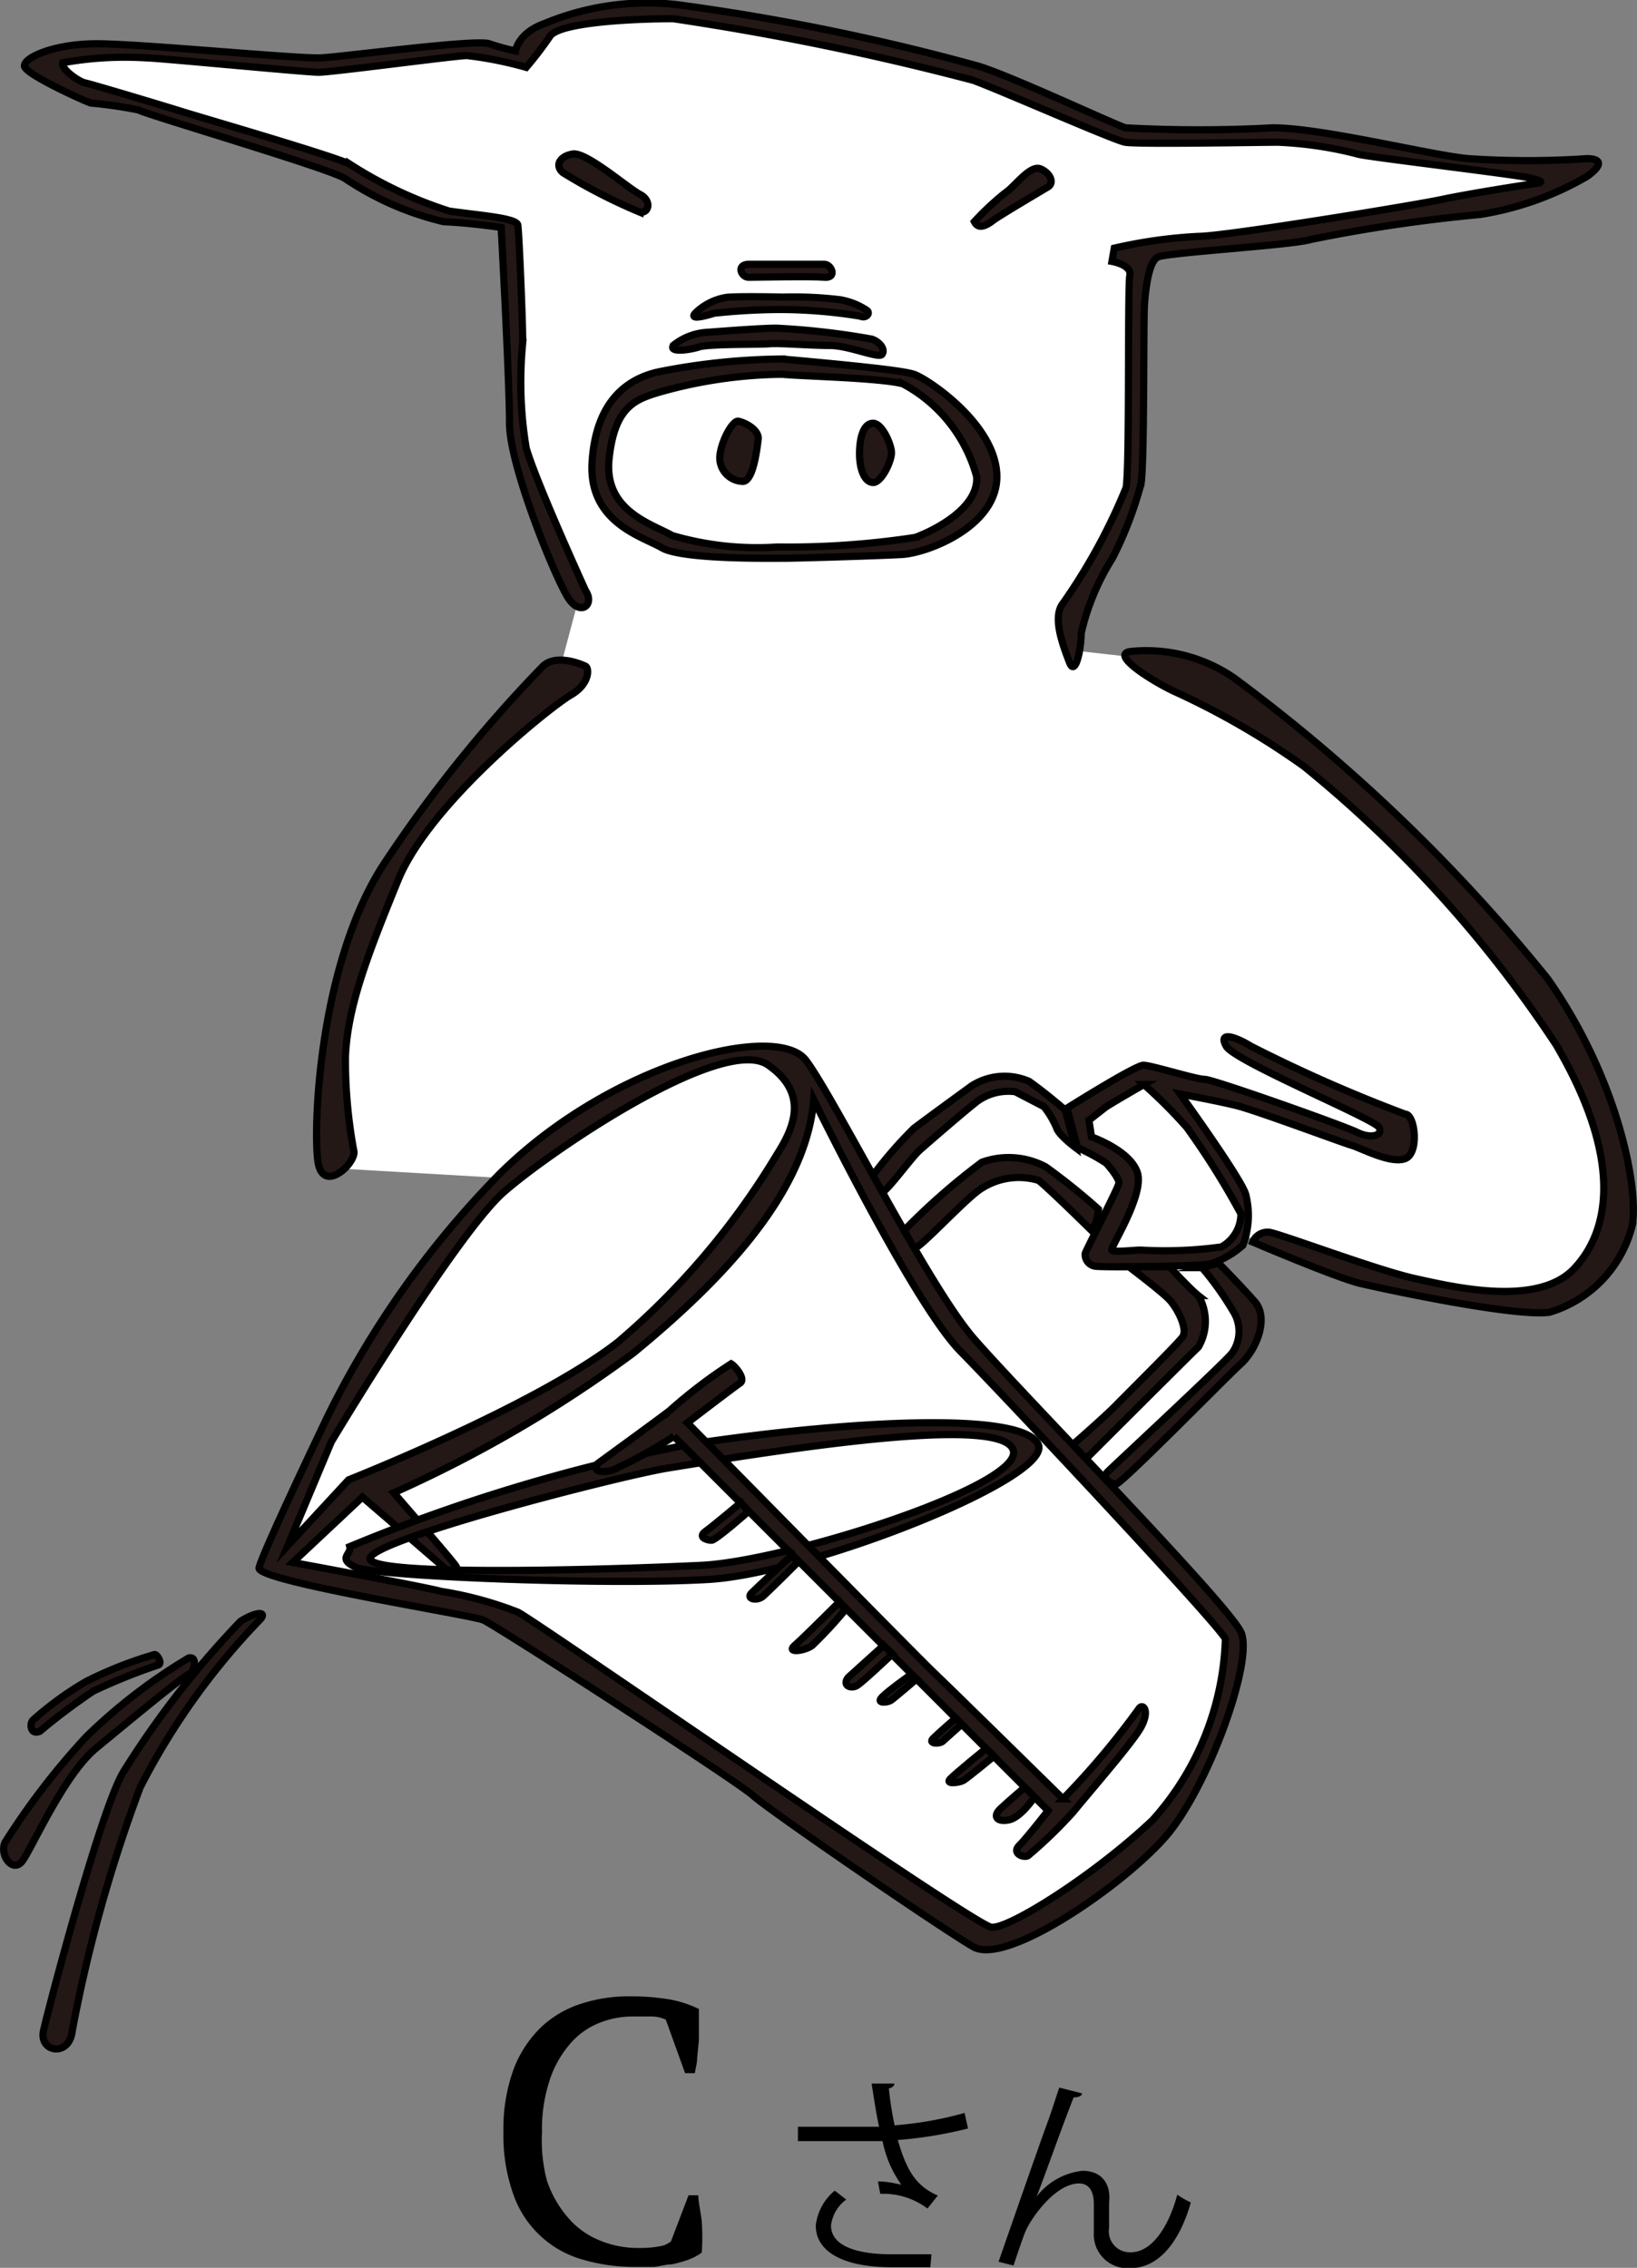 <svg xmlns="http://www.w3.org/2000/svg" viewBox="0 0 56.87 78.77"><rect x="0" y="0" width="56.87" height="78.77" fill="#808080" stroke="none"/><defs><style>.cls-1{fill:#fff;}.cls-2{fill:#231815;stroke:#000;stroke-miterlimit:10;stroke-width:0.25px;}</style></defs><g id="レイヤー_2" data-name="レイヤー 2"><g id="文字"><path d="M23.92,76.25h.34c0,.24.08.55.12.91a7.85,7.85,0,0,1,0,1.08,1.9,1.9,0,0,1-.47.25,4.74,4.74,0,0,1-.57.16c-.21,0-.41.07-.63.09l-.6,0a6.46,6.46,0,0,1-1.95-.28,3.57,3.57,0,0,1-2.35-2.31,6.08,6.08,0,0,1-.32-2.11,6,6,0,0,1,.35-2.16,4,4,0,0,1,.95-1.46,3.61,3.61,0,0,1,1.39-.82,5.34,5.34,0,0,1,1.66-.26,8.27,8.27,0,0,1,1.44.11,3.94,3.94,0,0,1,1,.33c0,.14,0,.3,0,.49s0,.38,0,.59l-.06.61c0,.2-.06.38-.08.54h-.34l-.67-1.86a1.21,1.21,0,0,0-.48-.11c-.22,0-.43,0-.65,0a3.12,3.12,0,0,0-1.22.24,2.6,2.6,0,0,0-1,.74,3.66,3.66,0,0,0-.69,1.25,5.4,5.4,0,0,0-.26,1.79A5.48,5.48,0,0,0,19,75.74,3.84,3.84,0,0,0,19.71,77a2.85,2.85,0,0,0,1.08.8,3.44,3.44,0,0,0,1.43.28,3.48,3.48,0,0,0,.71-.06.79.79,0,0,0,.38-.17Z"/><path d="M33.63,73.93a14.28,14.28,0,0,1-2.44.4c.29,1,.6,1.59,1.39,1.93l-.36.45a2.56,2.56,0,0,0-1.64-.51l-.08-.43c.36,0,.63.08.81.11a3.93,3.93,0,0,1-.65-1.51c-.33,0-.78,0-1.22,0l-1.72,0v-.5c.44,0,1.06,0,1.73,0,.37,0,.8,0,1.09,0-.09-.39-.17-.93-.26-1.5l.79,0c0,.09-.08.14-.19.17a11,11,0,0,0,.2,1.28,12.46,12.46,0,0,0,2.43-.43Zm-1.31,4.82-1.36,0c-1.53,0-2.62-.47-2.62-1.45A1.83,1.83,0,0,1,29,76.09l.4.31a1.3,1.3,0,0,0-.53.9c0,.73.94,1,2.1,1,.64,0,1,0,1.39,0Z"/><path d="M34.69,78.56c.54-1.55,1.44-4.14,1.73-4.92.14-.39.33-1,.38-1.13l.79.2c0,.1-.14.14-.29.14-.4,1-1,2.72-1.29,3.45h0a2.32,2.32,0,0,1,1.6-.9c.64,0,1,.43.92,1.11l0,.87a.73.73,0,0,0,.76.85c.66,0,1.27-.75,1.61-2a3.17,3.17,0,0,0,.47.27c-.4,1.4-1.13,2.28-2.1,2.28A1.17,1.17,0,0,1,38,77.55c0-.14,0-.81,0-1,0-.47-.19-.71-.51-.71-.84,0-1.69,1.23-1.88,1.7-.1.26-.26.73-.4,1.15Z"/><polygon class="cls-1" points="18.16 1.97 19.03 1.03 22 0.39 30.39 1.68 34.82 2.96 39.07 4.65 44.31 4.71 48.39 5.35 52.94 5.87 54.28 6.04 53.4 6.8 50.31 7.38 43.79 8.32 39.54 8.78 39.42 17 37.21 21.42 37.27 22.59 39.83 22.88 44.49 25.27 48.68 29 53.69 34.59 55.97 39.54 56.26 42.74 54.63 44.96 53.46 45.31 50.02 44.96 45.25 43.5 43.15 42.92 42.04 43.68 43.33 45.71 43.33 46.59 41.8 48.32 39.44 50.55 38.3 51.69 42.89 56.8 42.41 59.77 40.4 63.48 35.98 66.76 34.33 67.37 25.94 61.78 17.68 56.27 16.24 55.79 9.42 54.26 11.04 50.99 12.96 46.75 16.63 42.03 17.85 40.94 11.82 40.59 11.69 35.78 13.31 31.06 15.71 27.22 19.51 23.02 20.08 20.88 17.98 15.69 17.72 7.78 14.58 7.34 11.87 5.81 6.76 4.24 2.96 3.1 1.51 2.1 3.13 1.75 6.49 2.01 11.04 2.23 14.49 1.88 16.67 1.71 18.16 1.97"/><path class="cls-2" d="M20.34,20.51c.33.49-.16.9-.58.29s-2.06-4.58-2.06-6.1-.29-6.8-.29-6.8-1.07-.16-2-.2A10.43,10.43,0,0,1,12,6.21C11.56,5.88,5.14,4,4.81,3.82a14.93,14.93,0,0,0-1.65-.24C3,3.54.89,2.59.85,2.3s1-.78,2.52-.78,7,.53,7.78.49,5.4-.66,5.85-.49a7.8,7.8,0,0,0,.91.25s.08-.62,1-.95A9.28,9.28,0,0,1,23.51.16,78.46,78.46,0,0,1,34,2.3c1.19.37,4.53,1.94,5.1,2.14a47.28,47.28,0,0,0,5.11,0c1.73,0,5.48.95,6.8,1.07a30.75,30.75,0,0,0,4.12,0c.49,0,.58.21,0,.62a10.7,10.7,0,0,1-3.71,1.32,54.57,54.57,0,0,0-5.89.87c-.66.2-5,.45-5.31.61s-.42,1.07-.46,1.65,0,5.52-.12,6.22a12.93,12.93,0,0,1-1,2.6A8.32,8.32,0,0,0,37.56,22c0,.58-.21,1.53-.41,1s-.62-1.57-.21-2.06a20.33,20.33,0,0,0,2.18-4c.13-.65.05-7,.13-7.37s-.62-.49-.62-.49l.08-.46a16.73,16.73,0,0,1,2.93-.41c.9,0,7.45-1.07,8.44-1.28S53,6.42,53.3,6.38s.37-.08-.21-.21-5.77-.74-5.93-.82a13.19,13.19,0,0,0-2.76-.41c-.62,0-4.91.08-5.32,0s-4.36-1.82-5.27-2.15A96.51,96.51,0,0,0,23.39.65c-1.44,0-4,.13-4.29.62a12.78,12.78,0,0,1-.82,1.07,13,13,0,0,0-2.06-.41c-.37,0-4.7.58-5.15.58s-5.6-.5-6-.5a12.12,12.12,0,0,0-2.89.17c-.08.2.54.65.78.7s2.81.82,3.38,1,5.23,1.53,5.81,1.82A14.52,14.52,0,0,0,15.6,7.33c1.11.16,2.35.24,2.39.49s.17,3.3.17,4.08a14,14,0,0,0,.12,3.66C18.61,16.72,20.34,20.51,20.34,20.51Z"/><path class="cls-2" d="M19.89,5.35c.47-.09,1.93,1.19,2.34,1.4s.33.66,0,.62A18.93,18.93,0,0,1,19.56,6C19.27,5.76,19.43,5.43,19.89,5.35Z"/><path class="cls-2" d="M33.85,7.7a9.44,9.44,0,0,1,1.07-1c.33-.21.87-1,1.24-.83s.45.5.25.62-1.69,1-1.9,1.16S34,8,33.85,7.7Z"/><path class="cls-2" d="M26,9.18s2.39,0,2.64,0,.45.49,0,.45-2.39,0-2.64,0S25.57,9.19,26,9.18Z"/><path class="cls-2" d="M27.18,10.32a13.51,13.51,0,0,1,2,.09,2.4,2.4,0,0,1,.92.36c.16.09,0,.31-.22.21a17.53,17.53,0,0,0-2.73-.23,21.89,21.89,0,0,0-2.34.13c-.29.09-.87.25-.66,0a2,2,0,0,1,1.08-.55C25.54,10.29,26.89,10.31,27.18,10.32Z"/><path class="cls-2" d="M27,11.4a25.92,25.92,0,0,1,3.29.38c.31.11.47.38.35.53S29.49,12,28.83,12s-1.77-.09-2.09-.06-2.12,0-2.45.11-1.08.21-.89-.06a2.07,2.07,0,0,1,1.21-.45C24.89,11.52,26.52,11.39,27,11.4Z"/><path class="cls-2" d="M31.75,13c-.42-.15-2.82-.37-4.58-.53a22.88,22.88,0,0,0-4.31.45c-1.06.24-2.15,1-2.29,3.11s1.72,2.59,2.43,3,3.83.36,4.25.36,3.17-.08,4.08-.13,3.38-1,3.3-2.79S32.17,13.13,31.75,13Zm.09,5.66A29.36,29.36,0,0,1,27,19a10.5,10.5,0,0,1-3.65-.4c-.69-.4-2.38-.85-2.19-2.66s.9-2.06,1.72-2.31A16.13,16.13,0,0,1,27.17,13c.7.07,3.36.12,4.19.33a5.19,5.19,0,0,1,2.57,3.23C34,17.64,32.48,18.41,31.84,18.65Z"/><path class="cls-2" d="M25.65,14.63c.29.06.73.33.69.63s-.17,1.51-.56,1.46a.82.82,0,0,1-.77-.91C25.08,15.25,25.47,14.59,25.65,14.63Z"/><path class="cls-2" d="M30.33,14.7c.31,0,.62.7.64,1s-.35,1.07-.64,1.06-.47-.44-.47-1S30,14.7,30.33,14.7Z"/><path class="cls-2" d="M39.26,22.63a5.37,5.37,0,0,1,3.63.93A59.55,59.55,0,0,1,53.77,34c2.47,3.52,3.17,7.32,2.93,8.58a4.2,4.2,0,0,1-2.87,3c-1.21.17-5.76-.81-6.57-1s-3.74-1.44-3.74-1.44a.56.56,0,0,1,.57-.34c.41.06,3.75,1.32,5.07,1.61s4.26,1,5.53-.35,1.67-3.85-.63-7.77a42.76,42.76,0,0,0-8.76-9.67A27,27,0,0,0,40.76,24C40.06,23.67,38.56,22.74,39.26,22.63Z"/><path class="cls-2" d="M48.82,38.7a52.27,52.27,0,0,1-5.36-2.36c-.57-.35-1.15-.52-.86,0s5.16,2.53,5.31,2.82-.3.4-.76.17-5-1.84-5.3-1.84S40,37,39.72,37s-2.65,1.49-2.65,1.49l.36,1.37a7.06,7.06,0,0,1,1,.54c.12.13.46.54.44.7s-1.15,2.34-1.17,2.44a.41.41,0,0,0,.34.44c.3.05,3.77,0,4-.08a3.1,3.1,0,0,0,1.14-.65,2.94,2.94,0,0,0,.1-1.75C43.17,41,41,38,41,38s1.26.23,1.95.4,3.63,1.27,4,1.38,1.33.64,1.85.47S49.16,38.7,48.82,38.7Zm-7.59.46a27.12,27.12,0,0,1,1.88,3,1.31,1.31,0,0,1-.68,1.15,14.39,14.39,0,0,1-2.81.11c-.23,0-.95.09-1,0s1.15-1.93.89-2.7-1.59-1.23-1.59-1.23l-.09-.58.55-.43c.12-.1,1.36-.81,1.36-.81A17.09,17.09,0,0,1,41.23,39.16Z"/><path class="cls-2" d="M38.16,42a22,22,0,0,0-1.83-1.47,2.73,2.73,0,0,0-2.22-.16,22.73,22.73,0,0,0-2.76,2.43s.24.49.4.56,1.88-1.83,2.38-2.1A2.39,2.39,0,0,1,36.08,41c.38.3,1.85,1.75,1.85,1.75A1.57,1.57,0,0,0,38.16,42Z"/><path class="cls-2" d="M30.28,40.89a14,14,0,0,1,1.47-1.7c.5-.38,1.66-1.22,2-1.47a2.12,2.12,0,0,1,2-.16c.61.43,1.26,1,1.26,1l.34,1.29s-.59-.44-.65-.69a3.28,3.28,0,0,0-.43-.72l-1-.52a1.85,1.85,0,0,0-1.33.34c-.46.36-1.72,1.45-2,1.7s-1.09,1.38-1.31,1.47S30.15,41.06,30.28,40.89Z"/><path class="cls-2" d="M37.3,50.15s1.09-.95,1.47-1.34,2.11-2.1,2.31-2.37-.18-1-.45-1.29S39.22,44,39.22,44h1.41s.72.78,1,1a1.76,1.76,0,0,1,0,1.79c-.36.34-3.91,3.89-3.91,3.89S37.21,50.47,37.3,50.15Z"/><path class="cls-2" d="M38.77,51.55c.19,0,3.83-3.72,4.34-4.18s1-1.57.48-2.16-1.26-1.34-1.26-1.34l-.57.16a11,11,0,0,1,1.13,1.6A1.3,1.3,0,0,1,42.8,47c-.34.41-4.12,3.92-4.32,4.12S38.5,51.51,38.77,51.55Z"/><path class="cls-2" d="M43.11,56.69c-.46-1-7.66-8.33-9.28-10.2S29,38.16,28,36.83s-6.7.06-10.62,3.92a32.38,32.38,0,0,0-6,8.45S9.08,54,9,54.46s7.37,1.63,7.79,1.81,8.76,5.55,9.36,6.09,6.51,4.59,7.66,5.26S39,65.5,40.48,63.81,43.57,57.66,43.11,56.69Zm-31.6-6.61s4.33-7.22,6-8.68,7.62-5.48,9.17-4.41.77,2.38.28,3.16a26.28,26.28,0,0,1-5.5,6.47c-2.84,2.21-9.35,4.78-9.35,4.78L10,53.68ZM40.05,63.21c-2,1.9-5,3.8-5.61,3.73S18.89,56.49,18,56a12.76,12.76,0,0,0-2.7-.73c-.42-.13-5.13-1-5.13-1L12.59,52s2.8,2.41,3,2.59.38,0,.24-.21-2.15-2.53-2.15-2.53A44.39,44.39,0,0,0,22,47c3.12-2.56,6-5.58,6.27-8.8,0,0,3.46,7.07,5.09,8.73s9.07,9.59,9.21,10A9.86,9.86,0,0,1,40.05,63.21Z"/><path class="cls-2" d="M36.06,50.15c-.62-1.14-6.64-.8-12,0a60.63,60.63,0,0,0-11.91,3.57c.07.27-.45.41.21.72s8.69.63,12.26.42S36.69,51.29,36.06,50.15Zm-11.7,4.22c-2.91.14-11.19.4-11.5-.2S21.39,51.3,23.15,51c4.19-.68,11.67-1.87,12.05-.63S27.27,54.24,24.36,54.37Z"/><path class="cls-2" d="M20.77,50.83s1.79-1.3,2.48-1.82a17.14,17.14,0,0,1,2.15-1.64c.14.08.52.53.31.67s-1.83,1.38-1.83,1.38,8,8.14,8.55,8.66,4.5,4.4,4.5,4.4a27.86,27.86,0,0,0,2.65-3.15c.15-.18.39.14,0,.76s-1.9,2.35-2.29,2.84a15.71,15.71,0,0,1-1.57,1.52c-.14.1-.59-.07-.31-.35s1-1.21,1-1.21l-13-13a16.61,16.61,0,0,1-2.12,1.17C21,51.15,20.53,51.15,20.77,50.83Z"/><path class="cls-2" d="M35.94,62.42s-.47.7-.88.79-.6-.11-.3-.39.84-.74.84-.74Z"/><path class="cls-2" d="M34.53,61s-.92.76-1.06.84-.65.15-.46-.05,1.25-1.06,1.25-1.06Z"/><path class="cls-2" d="M33.41,59.89l-.67.6c-.12.09-.51.08-.32-.11s.78-.7.78-.7Z"/><path class="cls-2" d="M31.84,58.32s-.77.66-.89.74-.53.12-.31-.11,1-.78,1-.78Z"/><path class="cls-2" d="M31,57.45s-1,.95-1.22,1.09-.54,0-.31-.28l1.23-1.11Z"/><path class="cls-2" d="M29.36,55.92a14.94,14.94,0,0,1-1.14,1.23c-.26.2-.93.28-.61,0s1.55-1.51,1.55-1.51Z"/><path class="cls-2" d="M27.7,54.28s-1,1-1.2,1.17-.6.09-.39-.12S27.53,54,27.53,54Z"/><path class="cls-2" d="M26,52.5s-1.13,1-1.28,1-.5-.1-.21-.31,1.23-1,1.23-1Z"/><path class="cls-2" d="M18.86,23.14c.46-.44,1.34-.07,1.48,0s.14.63-.51,1-4.9,3.74-6,6.43S12.07,35,12,36.72a17.43,17.43,0,0,0,.3,3.3c0,.45-1.07,1.42-1.25.36s0-6.76,2.22-10.27A47.18,47.18,0,0,1,18.86,23.14Z"/><path class="cls-2" d="M9,56.29a24.27,24.27,0,0,0-4.13,5.79,50.69,50.69,0,0,0-2.36,8.46c-.1.93-1.16.74-1,0s2-7.72,2.78-9a32,32,0,0,1,4.07-5.23C9,55.92,9.3,56,9,56.29Z"/><path class="cls-2" d="M6.55,57.59A19,19,0,0,0,3,60.32,25.1,25.1,0,0,0,.17,64c-.19.46.28,1.06.6.65s1.44-3,2.57-3.93,3-2.48,3.21-2.56S6.88,57.5,6.55,57.59Z"/><path class="cls-2" d="M5.36,57.47A13.83,13.83,0,0,0,3,58.4a11.17,11.17,0,0,0-1.86,1.35c-.12.13-.08.53.25.38a21.65,21.65,0,0,1,1.85-1.39,20.39,20.39,0,0,1,2.26-.91C5.65,57.78,5.46,57.44,5.36,57.47Z"/></g></g></svg>